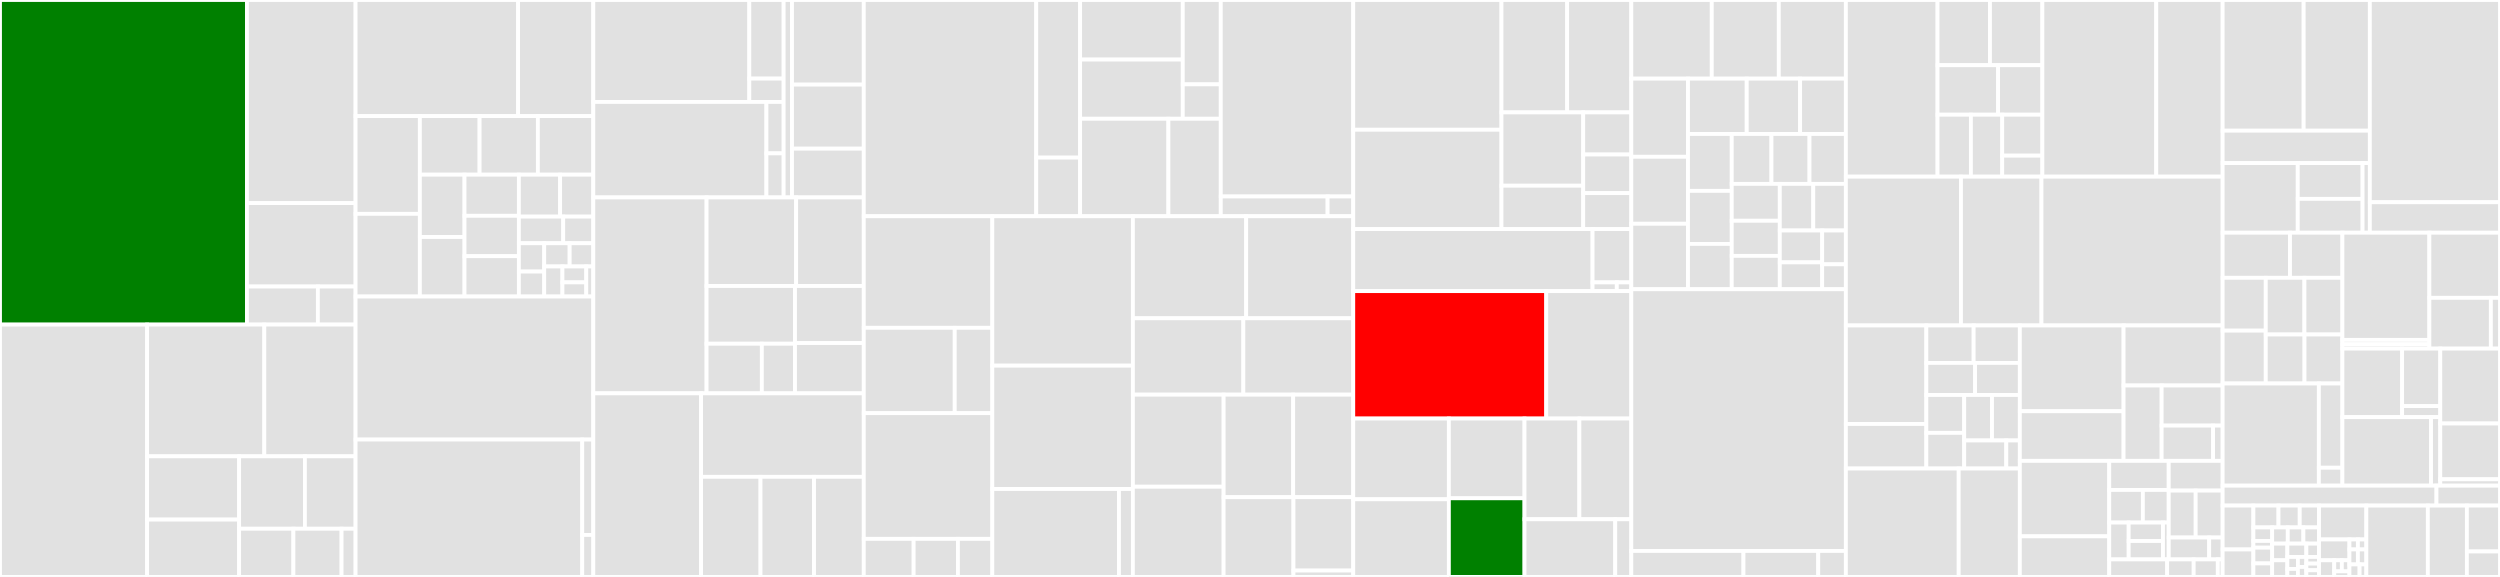 <svg baseProfile="full" width="650" height="150" viewBox="0 0 650 150" version="1.1"
xmlns="http://www.w3.org/2000/svg" xmlns:ev="http://www.w3.org/2001/xml-events"
xmlns:xlink="http://www.w3.org/1999/xlink">

<rect x="0" y="0" width="650" height="150" fill="#333333" stroke="none"/>

<style>rect.s{mask:url(#mask);}</style>
<defs>
  <pattern id="white" width="4" height="4" patternUnits="userSpaceOnUse" patternTransform="rotate(45)">
    <rect width="2" height="2" transform="translate(0,0)" fill="white"></rect>
  </pattern>
  <mask id="mask">
    <rect x="0" y="0" width="100%" height="100%" fill="url(#white)"></rect>
  </mask>
</defs>

<rect x="0" y="0" width="64.203" height="84.392" fill="green" stroke="white" stroke-width="1" class=" tooltipped" data-content="pkg/controller/clusterdeployment/clusterdeployment_controller.go"><title>pkg/controller/clusterdeployment/clusterdeployment_controller.go</title></rect>
<rect x="64.203" y="0" width="28.249" height="52.796" fill="#e1e1e1" stroke="white" stroke-width="1" class=" tooltipped" data-content="pkg/controller/clusterdeployment/clusterprovisions.go"><title>pkg/controller/clusterdeployment/clusterprovisions.go</title></rect>
<rect x="64.203" y="52.796" width="28.249" height="21.704" fill="#e1e1e1" stroke="white" stroke-width="1" class=" tooltipped" data-content="pkg/controller/clusterdeployment/clusterinstalls.go"><title>pkg/controller/clusterdeployment/clusterinstalls.go</title></rect>
<rect x="64.203" y="74.499" width="18.449" height="9.893" fill="#e1e1e1" stroke="white" stroke-width="1" class=" tooltipped" data-content="pkg/controller/clusterdeployment/metrics.go"><title>pkg/controller/clusterdeployment/metrics.go</title></rect>
<rect x="82.652" y="74.499" width="9.801" height="9.893" fill="#e1e1e1" stroke="white" stroke-width="1" class=" tooltipped" data-content="pkg/controller/clusterdeployment/installconfigvalidation.go"><title>pkg/controller/clusterdeployment/installconfigvalidation.go</title></rect>
<rect x="0" y="84.392" width="38.25" height="65.608" fill="#e1e1e1" stroke="white" stroke-width="1" class=" tooltipped" data-content="pkg/controller/machinepool/machinepool_controller.go"><title>pkg/controller/machinepool/machinepool_controller.go</title></rect>
<rect x="38.25" y="84.392" width="30.473" height="34.251" fill="#e1e1e1" stroke="white" stroke-width="1" class=" tooltipped" data-content="pkg/controller/machinepool/awsactuator.go"><title>pkg/controller/machinepool/awsactuator.go</title></rect>
<rect x="68.723" y="84.392" width="23.729" height="34.251" fill="#e1e1e1" stroke="white" stroke-width="1" class=" tooltipped" data-content="pkg/controller/machinepool/gcpactuator.go"><title>pkg/controller/machinepool/gcpactuator.go</title></rect>
<rect x="38.25" y="118.643" width="23.918" height="16.453" fill="#e1e1e1" stroke="white" stroke-width="1" class=" tooltipped" data-content="pkg/controller/machinepool/nutanixactuator.go"><title>pkg/controller/machinepool/nutanixactuator.go</title></rect>
<rect x="38.25" y="135.096" width="23.918" height="14.904" fill="#e1e1e1" stroke="white" stroke-width="1" class=" tooltipped" data-content="pkg/controller/machinepool/azureactuator.go"><title>pkg/controller/machinepool/azureactuator.go</title></rect>
<rect x="62.168" y="118.643" width="17.111" height="18.833" fill="#e1e1e1" stroke="white" stroke-width="1" class=" tooltipped" data-content="pkg/controller/machinepool/openstackactuator.go"><title>pkg/controller/machinepool/openstackactuator.go</title></rect>
<rect x="79.279" y="118.643" width="13.174" height="18.833" fill="#e1e1e1" stroke="white" stroke-width="1" class=" tooltipped" data-content="pkg/controller/machinepool/vsphereactuator.go"><title>pkg/controller/machinepool/vsphereactuator.go</title></rect>
<rect x="62.168" y="137.476" width="14.117" height="12.524" fill="#e1e1e1" stroke="white" stroke-width="1" class=" tooltipped" data-content="pkg/controller/machinepool/leaseexceptions.go"><title>pkg/controller/machinepool/leaseexceptions.go</title></rect>
<rect x="76.286" y="137.476" width="12.524" height="12.524" fill="#e1e1e1" stroke="white" stroke-width="1" class=" tooltipped" data-content="pkg/controller/machinepool/ibmcloudactuator.go"><title>pkg/controller/machinepool/ibmcloudactuator.go</title></rect>
<rect x="88.809" y="137.476" width="3.643" height="12.524" fill="#e1e1e1" stroke="white" stroke-width="1" class=" tooltipped" data-content="pkg/controller/machinepool/mock/actuator_generated.go"><title>pkg/controller/machinepool/mock/actuator_generated.go</title></rect>
<rect x="92.452" y="0" width="42.244" height="30.175" fill="#e1e1e1" stroke="white" stroke-width="1" class=" tooltipped" data-content="pkg/controller/utils/conditions.go"><title>pkg/controller/utils/conditions.go</title></rect>
<rect x="134.696" y="0" width="19.562" height="30.175" fill="#e1e1e1" stroke="white" stroke-width="1" class=" tooltipped" data-content="pkg/controller/utils/utils.go"><title>pkg/controller/utils/utils.go</title></rect>
<rect x="92.452" y="30.175" width="16.713" height="25.424" fill="#e1e1e1" stroke="white" stroke-width="1" class=" tooltipped" data-content="pkg/controller/utils/clusterdeployment.go"><title>pkg/controller/utils/clusterdeployment.go</title></rect>
<rect x="92.452" y="55.6" width="16.713" height="21.5" fill="#e1e1e1" stroke="white" stroke-width="1" class=" tooltipped" data-content="pkg/controller/utils/nutanixutils/nutanix.go"><title>pkg/controller/utils/nutanixutils/nutanix.go</title></rect>
<rect x="109.165" y="30.175" width="15.53" height="15.241" fill="#e1e1e1" stroke="white" stroke-width="1" class=" tooltipped" data-content="pkg/controller/utils/credentials.go"><title>pkg/controller/utils/credentials.go</title></rect>
<rect x="124.695" y="30.175" width="15.156" height="15.241" fill="#e1e1e1" stroke="white" stroke-width="1" class=" tooltipped" data-content="pkg/controller/utils/sa.go"><title>pkg/controller/utils/sa.go</title></rect>
<rect x="139.851" y="30.175" width="14.407" height="15.241" fill="#e1e1e1" stroke="white" stroke-width="1" class=" tooltipped" data-content="pkg/controller/utils/clientwrapper.go"><title>pkg/controller/utils/clientwrapper.go</title></rect>
<rect x="109.165" y="45.416" width="11.611" height="16.21" fill="#e1e1e1" stroke="white" stroke-width="1" class=" tooltipped" data-content="pkg/controller/utils/logtagger.go"><title>pkg/controller/utils/logtagger.go</title></rect>
<rect x="109.165" y="61.626" width="11.611" height="15.473" fill="#e1e1e1" stroke="white" stroke-width="1" class=" tooltipped" data-content="pkg/controller/utils/expectations.go"><title>pkg/controller/utils/expectations.go</title></rect>
<rect x="120.776" y="45.416" width="14.131" height="10.696" fill="#e1e1e1" stroke="white" stroke-width="1" class=" tooltipped" data-content="pkg/controller/utils/statefulset.go"><title>pkg/controller/utils/statefulset.go</title></rect>
<rect x="120.776" y="56.112" width="14.131" height="10.494" fill="#e1e1e1" stroke="white" stroke-width="1" class=" tooltipped" data-content="pkg/controller/utils/dnszone.go"><title>pkg/controller/utils/dnszone.go</title></rect>
<rect x="120.776" y="66.606" width="14.131" height="10.494" fill="#e1e1e1" stroke="white" stroke-width="1" class=" tooltipped" data-content="pkg/controller/utils/ownership.go"><title>pkg/controller/utils/ownership.go</title></rect>
<rect x="134.907" y="45.416" width="10.722" height="10.905" fill="#e1e1e1" stroke="white" stroke-width="1" class=" tooltipped" data-content="pkg/controller/utils/secrets.go"><title>pkg/controller/utils/secrets.go</title></rect>
<rect x="145.629" y="45.416" width="8.63" height="10.905" fill="#e1e1e1" stroke="white" stroke-width="1" class=" tooltipped" data-content="pkg/controller/utils/cacrt.go"><title>pkg/controller/utils/cacrt.go</title></rect>
<rect x="134.907" y="56.321" width="11.529" height="6.926" fill="#e1e1e1" stroke="white" stroke-width="1" class=" tooltipped" data-content="pkg/controller/utils/jobs.go"><title>pkg/controller/utils/jobs.go</title></rect>
<rect x="146.436" y="56.321" width="7.823" height="6.926" fill="#e1e1e1" stroke="white" stroke-width="1" class=" tooltipped" data-content="pkg/controller/utils/taints.go"><title>pkg/controller/utils/taints.go</title></rect>
<rect x="134.907" y="63.247" width="6.588" height="7.359" fill="#e1e1e1" stroke="white" stroke-width="1" class=" tooltipped" data-content="pkg/controller/utils/podconfig.go"><title>pkg/controller/utils/podconfig.go</title></rect>
<rect x="134.907" y="70.606" width="6.588" height="6.493" fill="#e1e1e1" stroke="white" stroke-width="1" class=" tooltipped" data-content="pkg/controller/utils/ratelimitedeventhandler.go"><title>pkg/controller/utils/ratelimitedeventhandler.go</title></rect>
<rect x="141.495" y="63.247" width="6.618" height="6.032" fill="#e1e1e1" stroke="white" stroke-width="1" class=" tooltipped" data-content="pkg/controller/utils/delayingreconciler.go"><title>pkg/controller/utils/delayingreconciler.go</title></rect>
<rect x="148.113" y="63.247" width="6.146" height="6.032" fill="#e1e1e1" stroke="white" stroke-width="1" class=" tooltipped" data-content="pkg/controller/utils/clusterpool.go"><title>pkg/controller/utils/clusterpool.go</title></rect>
<rect x="141.495" y="69.28" width="4.741" height="7.82" fill="#e1e1e1" stroke="white" stroke-width="1" class=" tooltipped" data-content="pkg/controller/utils/errorscrub.go"><title>pkg/controller/utils/errorscrub.go</title></rect>
<rect x="146.236" y="69.28" width="6.2" height="4.14" fill="#e1e1e1" stroke="white" stroke-width="1" class=" tooltipped" data-content="pkg/controller/utils/duck_types.go"><title>pkg/controller/utils/duck_types.go</title></rect>
<rect x="146.236" y="73.419" width="6.2" height="3.68" fill="#e1e1e1" stroke="white" stroke-width="1" class=" tooltipped" data-content="pkg/controller/utils/domain.go"><title>pkg/controller/utils/domain.go</title></rect>
<rect x="152.435" y="69.28" width="1.823" height="7.82" fill="#e1e1e1" stroke="white" stroke-width="1" class=" tooltipped" data-content="pkg/controller/utils/watcher_inject.go"><title>pkg/controller/utils/watcher_inject.go</title></rect>
<rect x="92.452" y="77.099" width="61.806" height="37.189" fill="#e1e1e1" stroke="white" stroke-width="1" class=" tooltipped" data-content="pkg/controller/clusterpool/clusterpool_controller.go"><title>pkg/controller/clusterpool/clusterpool_controller.go</title></rect>
<rect x="92.452" y="114.288" width="58.931" height="35.712" fill="#e1e1e1" stroke="white" stroke-width="1" class=" tooltipped" data-content="pkg/controller/clusterpool/collections.go"><title>pkg/controller/clusterpool/collections.go</title></rect>
<rect x="151.384" y="114.288" width="2.875" height="24.8" fill="#e1e1e1" stroke="white" stroke-width="1" class=" tooltipped" data-content="pkg/controller/clusterpool/clusterdeploymentexpectations.go"><title>pkg/controller/clusterpool/clusterdeploymentexpectations.go</title></rect>
<rect x="151.384" y="139.088" width="2.875" height="10.912" fill="#e1e1e1" stroke="white" stroke-width="1" class=" tooltipped" data-content="pkg/controller/clusterpool/metrics.go"><title>pkg/controller/clusterpool/metrics.go</title></rect>
<rect x="154.259" y="0" width="40.563" height="26.505" fill="#e1e1e1" stroke="white" stroke-width="1" class=" tooltipped" data-content="pkg/controller/privatelink/actuator/awsactuator/awshubactuator.go"><title>pkg/controller/privatelink/actuator/awsactuator/awshubactuator.go</title></rect>
<rect x="194.821" y="0" width="8.93" height="20.437" fill="#e1e1e1" stroke="white" stroke-width="1" class=" tooltipped" data-content="pkg/controller/privatelink/actuator/awsactuator/awsactuator.go"><title>pkg/controller/privatelink/actuator/awsactuator/awsactuator.go</title></rect>
<rect x="194.821" y="20.437" width="8.93" height="6.067" fill="#e1e1e1" stroke="white" stroke-width="1" class=" tooltipped" data-content="pkg/controller/privatelink/actuator/awsactuator/awsclient.go"><title>pkg/controller/privatelink/actuator/awsactuator/awsclient.go</title></rect>
<rect x="154.259" y="26.505" width="45.014" height="24.834" fill="#e1e1e1" stroke="white" stroke-width="1" class=" tooltipped" data-content="pkg/controller/privatelink/actuator/gcpactuator/gcplinkactuator.go"><title>pkg/controller/privatelink/actuator/gcpactuator/gcplinkactuator.go</title></rect>
<rect x="199.273" y="26.505" width="4.478" height="13.372" fill="#e1e1e1" stroke="white" stroke-width="1" class=" tooltipped" data-content="pkg/controller/privatelink/actuator/gcpactuator/gcpactuator.go"><title>pkg/controller/privatelink/actuator/gcpactuator/gcpactuator.go</title></rect>
<rect x="199.273" y="39.877" width="4.478" height="11.462" fill="#e1e1e1" stroke="white" stroke-width="1" class=" tooltipped" data-content="pkg/controller/privatelink/actuator/gcpactuator/gcpclient.go"><title>pkg/controller/privatelink/actuator/gcpactuator/gcpclient.go</title></rect>
<rect x="203.751" y="0" width="2.166" height="51.338" fill="#e1e1e1" stroke="white" stroke-width="1" class=" tooltipped" data-content="pkg/controller/privatelink/actuator/mock/actuator_generated.go"><title>pkg/controller/privatelink/actuator/mock/actuator_generated.go</title></rect>
<rect x="205.918" y="0" width="18.664" height="22.002" fill="#e1e1e1" stroke="white" stroke-width="1" class=" tooltipped" data-content="pkg/controller/privatelink/privatelink.go"><title>pkg/controller/privatelink/privatelink.go</title></rect>
<rect x="205.918" y="22.002" width="18.664" height="16.654" fill="#e1e1e1" stroke="white" stroke-width="1" class=" tooltipped" data-content="pkg/controller/privatelink/privatelink_controller.go"><title>pkg/controller/privatelink/privatelink_controller.go</title></rect>
<rect x="205.918" y="38.656" width="18.664" height="12.682" fill="#e1e1e1" stroke="white" stroke-width="1" class=" tooltipped" data-content="pkg/controller/privatelink/conditions/conditions.go"><title>pkg/controller/privatelink/conditions/conditions.go</title></rect>
<rect x="154.259" y="51.338" width="29.451" height="50.933" fill="#e1e1e1" stroke="white" stroke-width="1" class=" tooltipped" data-content="pkg/controller/hibernation/hibernation_controller.go"><title>pkg/controller/hibernation/hibernation_controller.go</title></rect>
<rect x="183.709" y="51.338" width="23.285" height="23.024" fill="#e1e1e1" stroke="white" stroke-width="1" class=" tooltipped" data-content="pkg/controller/hibernation/aws_actuator.go"><title>pkg/controller/hibernation/aws_actuator.go</title></rect>
<rect x="206.994" y="51.338" width="17.588" height="23.024" fill="#e1e1e1" stroke="white" stroke-width="1" class=" tooltipped" data-content="pkg/controller/hibernation/csr_utility.go"><title>pkg/controller/hibernation/csr_utility.go</title></rect>
<rect x="183.709" y="74.363" width="22.991" height="15.008" fill="#e1e1e1" stroke="white" stroke-width="1" class=" tooltipped" data-content="pkg/controller/hibernation/azure_actuator.go"><title>pkg/controller/hibernation/azure_actuator.go</title></rect>
<rect x="183.709" y="89.371" width="14.369" height="12.9" fill="#e1e1e1" stroke="white" stroke-width="1" class=" tooltipped" data-content="pkg/controller/hibernation/mock/hibernation_actuator_generated.go"><title>pkg/controller/hibernation/mock/hibernation_actuator_generated.go</title></rect>
<rect x="198.078" y="89.371" width="8.622" height="12.9" fill="#e1e1e1" stroke="white" stroke-width="1" class=" tooltipped" data-content="pkg/controller/hibernation/mock/csr_helper_generated.go"><title>pkg/controller/hibernation/mock/csr_helper_generated.go</title></rect>
<rect x="206.7" y="74.363" width="17.882" height="14.831" fill="#e1e1e1" stroke="white" stroke-width="1" class=" tooltipped" data-content="pkg/controller/hibernation/gcp_actuator.go"><title>pkg/controller/hibernation/gcp_actuator.go</title></rect>
<rect x="206.7" y="89.194" width="17.882" height="13.077" fill="#e1e1e1" stroke="white" stroke-width="1" class=" tooltipped" data-content="pkg/controller/hibernation/ibmcloud_actuator.go"><title>pkg/controller/hibernation/ibmcloud_actuator.go</title></rect>
<rect x="154.259" y="102.271" width="28.022" height="47.729" fill="#e1e1e1" stroke="white" stroke-width="1" class=" tooltipped" data-content="pkg/controller/dnszone/awsactuator.go"><title>pkg/controller/dnszone/awsactuator.go</title></rect>
<rect x="182.28" y="102.271" width="42.301" height="21.707" fill="#e1e1e1" stroke="white" stroke-width="1" class=" tooltipped" data-content="pkg/controller/dnszone/dnszone_controller.go"><title>pkg/controller/dnszone/dnszone_controller.go</title></rect>
<rect x="182.28" y="123.978" width="15.452" height="26.022" fill="#e1e1e1" stroke="white" stroke-width="1" class=" tooltipped" data-content="pkg/controller/dnszone/gcpactuator.go"><title>pkg/controller/dnszone/gcpactuator.go</title></rect>
<rect x="197.732" y="123.978" width="13.918" height="26.022" fill="#e1e1e1" stroke="white" stroke-width="1" class=" tooltipped" data-content="pkg/controller/dnszone/test_helpers.go"><title>pkg/controller/dnszone/test_helpers.go</title></rect>
<rect x="211.65" y="123.978" width="12.932" height="26.022" fill="#e1e1e1" stroke="white" stroke-width="1" class=" tooltipped" data-content="pkg/controller/dnszone/azureactuator.go"><title>pkg/controller/dnszone/azureactuator.go</title></rect>
<rect x="224.582" y="0" width="44.839" height="56.222" fill="#e1e1e1" stroke="white" stroke-width="1" class=" tooltipped" data-content="pkg/controller/awsprivatelink/awsprivatelink_controller.go"><title>pkg/controller/awsprivatelink/awsprivatelink_controller.go</title></rect>
<rect x="269.42" y="0" width="11.413" height="40.98" fill="#e1e1e1" stroke="white" stroke-width="1" class=" tooltipped" data-content="pkg/controller/awsprivatelink/cleanup.go"><title>pkg/controller/awsprivatelink/cleanup.go</title></rect>
<rect x="269.42" y="40.98" width="11.413" height="15.242" fill="#e1e1e1" stroke="white" stroke-width="1" class=" tooltipped" data-content="pkg/controller/awsprivatelink/vpcinventory.go"><title>pkg/controller/awsprivatelink/vpcinventory.go</title></rect>
<rect x="280.833" y="0" width="26.689" height="15.493" fill="#e1e1e1" stroke="white" stroke-width="1" class=" tooltipped" data-content="pkg/controller/dnsendpoint/nameserver/aws.go"><title>pkg/controller/dnsendpoint/nameserver/aws.go</title></rect>
<rect x="280.833" y="15.493" width="26.689" height="15.386" fill="#e1e1e1" stroke="white" stroke-width="1" class=" tooltipped" data-content="pkg/controller/dnsendpoint/nameserver/gcp.go"><title>pkg/controller/dnsendpoint/nameserver/gcp.go</title></rect>
<rect x="307.522" y="0" width="9.882" height="21.933" fill="#e1e1e1" stroke="white" stroke-width="1" class=" tooltipped" data-content="pkg/controller/dnsendpoint/nameserver/azure.go"><title>pkg/controller/dnsendpoint/nameserver/azure.go</title></rect>
<rect x="307.522" y="21.933" width="9.882" height="8.946" fill="#e1e1e1" stroke="white" stroke-width="1" class=" tooltipped" data-content="pkg/controller/dnsendpoint/nameserver/mock/query_generated.go"><title>pkg/controller/dnsendpoint/nameserver/mock/query_generated.go</title></rect>
<rect x="280.833" y="30.879" width="22.955" height="25.343" fill="#e1e1e1" stroke="white" stroke-width="1" class=" tooltipped" data-content="pkg/controller/dnsendpoint/dnsendpoint_controller.go"><title>pkg/controller/dnsendpoint/dnsendpoint_controller.go</title></rect>
<rect x="303.788" y="30.879" width="13.616" height="25.343" fill="#e1e1e1" stroke="white" stroke-width="1" class=" tooltipped" data-content="pkg/controller/dnsendpoint/nameserverscraper.go"><title>pkg/controller/dnsendpoint/nameserverscraper.go</title></rect>
<rect x="317.404" y="0" width="34.44" height="51.088" fill="#e1e1e1" stroke="white" stroke-width="1" class=" tooltipped" data-content="pkg/controller/clustersync/clustersync_controller.go"><title>pkg/controller/clustersync/clustersync_controller.go</title></rect>
<rect x="317.404" y="51.088" width="27.775" height="5.134" fill="#e1e1e1" stroke="white" stroke-width="1" class=" tooltipped" data-content="pkg/controller/clustersync/templates.go"><title>pkg/controller/clustersync/templates.go</title></rect>
<rect x="345.178" y="51.088" width="6.666" height="5.134" fill="#e1e1e1" stroke="white" stroke-width="1" class=" tooltipped" data-content="pkg/controller/clustersync/commonsyncset.go"><title>pkg/controller/clustersync/commonsyncset.go</title></rect>
<rect x="224.582" y="56.222" width="33.42" height="29.012" fill="#e1e1e1" stroke="white" stroke-width="1" class=" tooltipped" data-content="pkg/controller/metrics/metrics.go"><title>pkg/controller/metrics/metrics.go</title></rect>
<rect x="224.582" y="85.234" width="23.651" height="22.186" fill="#e1e1e1" stroke="white" stroke-width="1" class=" tooltipped" data-content="pkg/controller/metrics/custom_collectors.go"><title>pkg/controller/metrics/custom_collectors.go</title></rect>
<rect x="248.233" y="85.234" width="9.769" height="22.186" fill="#e1e1e1" stroke="white" stroke-width="1" class=" tooltipped" data-content="pkg/controller/metrics/metrics_with_dynamic_labels.go"><title>pkg/controller/metrics/metrics_with_dynamic_labels.go</title></rect>
<rect x="224.582" y="107.42" width="33.42" height="32.682" fill="#e1e1e1" stroke="white" stroke-width="1" class=" tooltipped" data-content="pkg/controller/clusterprovision/clusterprovision_controller.go"><title>pkg/controller/clusterprovision/clusterprovision_controller.go</title></rect>
<rect x="224.582" y="140.102" width="12.965" height="9.898" fill="#e1e1e1" stroke="white" stroke-width="1" class=" tooltipped" data-content="pkg/controller/clusterprovision/installlogmonitor.go"><title>pkg/controller/clusterprovision/installlogmonitor.go</title></rect>
<rect x="237.546" y="140.102" width="11.524" height="9.898" fill="#e1e1e1" stroke="white" stroke-width="1" class=" tooltipped" data-content="pkg/controller/clusterprovision/metrics.go"><title>pkg/controller/clusterprovision/metrics.go</title></rect>
<rect x="249.07" y="140.102" width="8.931" height="9.898" fill="#e1e1e1" stroke="white" stroke-width="1" class=" tooltipped" data-content="pkg/controller/clusterprovision/jobexpectations.go"><title>pkg/controller/clusterprovision/jobexpectations.go</title></rect>
<rect x="258.001" y="56.222" width="36.552" height="38.853" fill="#e1e1e1" stroke="white" stroke-width="1" class=" tooltipped" data-content="pkg/controller/clusterrelocate/clusterrelocate_controller.go"><title>pkg/controller/clusterrelocate/clusterrelocate_controller.go</title></rect>
<rect x="258.001" y="95.075" width="36.552" height="32.066" fill="#e1e1e1" stroke="white" stroke-width="1" class=" tooltipped" data-content="pkg/controller/clusterclaim/clusterclaim_controller.go"><title>pkg/controller/clusterclaim/clusterclaim_controller.go</title></rect>
<rect x="258.001" y="127.141" width="32.934" height="22.859" fill="#e1e1e1" stroke="white" stroke-width="1" class=" tooltipped" data-content="pkg/controller/clusterdeprovision/clusterdeprovision_controller.go"><title>pkg/controller/clusterdeprovision/clusterdeprovision_controller.go</title></rect>
<rect x="290.935" y="127.141" width="3.618" height="22.859" fill="#e1e1e1" stroke="white" stroke-width="1" class=" tooltipped" data-content="pkg/controller/clusterdeprovision/awsactuator.go"><title>pkg/controller/clusterdeprovision/awsactuator.go</title></rect>
<rect x="294.553" y="56.222" width="29.452" height="26.531" fill="#e1e1e1" stroke="white" stroke-width="1" class=" tooltipped" data-content="pkg/controller/controlplanecerts/controlplanecerts_controller.go"><title>pkg/controller/controlplanecerts/controlplanecerts_controller.go</title></rect>
<rect x="324.005" y="56.222" width="27.839" height="26.531" fill="#e1e1e1" stroke="white" stroke-width="1" class=" tooltipped" data-content="pkg/controller/remoteingress/remoteingress_controller.go"><title>pkg/controller/remoteingress/remoteingress_controller.go</title></rect>
<rect x="294.553" y="82.753" width="28.717" height="19.861" fill="#e1e1e1" stroke="white" stroke-width="1" class=" tooltipped" data-content="pkg/controller/syncidentityprovider/syncidentityprovider_controller.go"><title>pkg/controller/syncidentityprovider/syncidentityprovider_controller.go</title></rect>
<rect x="323.27" y="82.753" width="28.574" height="19.861" fill="#e1e1e1" stroke="white" stroke-width="1" class=" tooltipped" data-content="pkg/controller/argocdregister/argocdregister_controller.go"><title>pkg/controller/argocdregister/argocdregister_controller.go</title></rect>
<rect x="294.553" y="102.613" width="23.59" height="23.935" fill="#e1e1e1" stroke="white" stroke-width="1" class=" tooltipped" data-content="pkg/controller/clusterstate/clusterstate_controller.go"><title>pkg/controller/clusterstate/clusterstate_controller.go</title></rect>
<rect x="294.553" y="126.548" width="23.59" height="23.452" fill="#e1e1e1" stroke="white" stroke-width="1" class=" tooltipped" data-content="pkg/controller/fakeclusterinstall/fakeclusterinstall_controller.go"><title>pkg/controller/fakeclusterinstall/fakeclusterinstall_controller.go</title></rect>
<rect x="318.144" y="102.613" width="18.081" height="26.655" fill="#e1e1e1" stroke="white" stroke-width="1" class=" tooltipped" data-content="pkg/controller/velerobackup/velerobackup_controller.go"><title>pkg/controller/velerobackup/velerobackup_controller.go</title></rect>
<rect x="336.224" y="102.613" width="15.62" height="26.655" fill="#e1e1e1" stroke="white" stroke-width="1" class=" tooltipped" data-content="pkg/controller/clusterversion/clusterversion_controller.go"><title>pkg/controller/clusterversion/clusterversion_controller.go</title></rect>
<rect x="318.144" y="129.268" width="18.157" height="20.732" fill="#e1e1e1" stroke="white" stroke-width="1" class=" tooltipped" data-content="pkg/controller/unreachable/unreachable_controller.go"><title>pkg/controller/unreachable/unreachable_controller.go</title></rect>
<rect x="336.301" y="129.268" width="15.544" height="19.081" fill="#e1e1e1" stroke="white" stroke-width="1" class=" tooltipped" data-content="pkg/controller/clusterpoolnamespace/clusterpoolnamespace_controller.go"><title>pkg/controller/clusterpoolnamespace/clusterpoolnamespace_controller.go</title></rect>
<rect x="336.301" y="148.349" width="15.544" height="1.651" fill="#e1e1e1" stroke="white" stroke-width="1" class=" tooltipped" data-content="pkg/controller/images/controller_images.go"><title>pkg/controller/images/controller_images.go</title></rect>
<rect x="351.844" y="0" width="38.544" height="33.737" fill="#e1e1e1" stroke="white" stroke-width="1" class=" tooltipped" data-content="pkg/operator/hive/hive_controller.go"><title>pkg/operator/hive/hive_controller.go</title></rect>
<rect x="351.844" y="33.737" width="38.544" height="25.821" fill="#e1e1e1" stroke="white" stroke-width="1" class=" tooltipped" data-content="pkg/operator/hive/hive.go"><title>pkg/operator/hive/hive.go</title></rect>
<rect x="390.388" y="0" width="17.073" height="29.23" fill="#e1e1e1" stroke="white" stroke-width="1" class=" tooltipped" data-content="pkg/operator/hive/hiveadmission.go"><title>pkg/operator/hive/hiveadmission.go</title></rect>
<rect x="407.462" y="0" width="16.683" height="29.23" fill="#e1e1e1" stroke="white" stroke-width="1" class=" tooltipped" data-content="pkg/operator/hive/configmap.go"><title>pkg/operator/hive/configmap.go</title></rect>
<rect x="390.388" y="29.23" width="21.25" height="19.056" fill="#e1e1e1" stroke="white" stroke-width="1" class=" tooltipped" data-content="pkg/operator/hive/sharded_controllers.go"><title>pkg/operator/hive/sharded_controllers.go</title></rect>
<rect x="390.388" y="48.286" width="21.25" height="11.272" fill="#e1e1e1" stroke="white" stroke-width="1" class=" tooltipped" data-content="pkg/operator/hive/apply.go"><title>pkg/operator/hive/apply.go</title></rect>
<rect x="411.639" y="29.23" width="12.506" height="10.946" fill="#e1e1e1" stroke="white" stroke-width="1" class=" tooltipped" data-content="pkg/operator/hive/conditions.go"><title>pkg/operator/hive/conditions.go</title></rect>
<rect x="411.639" y="40.176" width="12.506" height="10.033" fill="#e1e1e1" stroke="white" stroke-width="1" class=" tooltipped" data-content="pkg/operator/hive/operatorutils.go"><title>pkg/operator/hive/operatorutils.go</title></rect>
<rect x="411.639" y="50.209" width="12.506" height="9.349" fill="#e1e1e1" stroke="white" stroke-width="1" class=" tooltipped" data-content="pkg/operator/hive/dynamicclient.go"><title>pkg/operator/hive/dynamicclient.go</title></rect>
<rect x="351.844" y="59.558" width="62.224" height="16.132" fill="#e1e1e1" stroke="white" stroke-width="1" class=" tooltipped" data-content="pkg/operator/assets/bindata.go"><title>pkg/operator/assets/bindata.go</title></rect>
<rect x="414.068" y="59.558" width="10.076" height="13.868" fill="#e1e1e1" stroke="white" stroke-width="1" class=" tooltipped" data-content="pkg/operator/metrics/metrics.go"><title>pkg/operator/metrics/metrics.go</title></rect>
<rect x="414.068" y="73.426" width="6.298" height="2.264" fill="#e1e1e1" stroke="white" stroke-width="1" class=" tooltipped" data-content="pkg/operator/controller.go"><title>pkg/operator/controller.go</title></rect>
<rect x="420.366" y="73.426" width="3.779" height="2.264" fill="#e1e1e1" stroke="white" stroke-width="1" class=" tooltipped" data-content="pkg/operator/add_hive.go"><title>pkg/operator/add_hive.go</title></rect>
<rect x="351.844" y="75.69" width="50.18" height="33.132" fill="red" stroke="white" stroke-width="1" class=" tooltipped" data-content="pkg/validating-webhooks/hive/v1/clusterdeployment_validating_admission_hook.go"><title>pkg/validating-webhooks/hive/v1/clusterdeployment_validating_admission_hook.go</title></rect>
<rect x="402.024" y="75.69" width="22.12" height="33.132" fill="#e1e1e1" stroke="white" stroke-width="1" class=" tooltipped" data-content="pkg/validating-webhooks/hive/v1/machinepool_validating_admission_hook.go"><title>pkg/validating-webhooks/hive/v1/machinepool_validating_admission_hook.go</title></rect>
<rect x="351.844" y="108.822" width="24.862" height="20.99" fill="#e1e1e1" stroke="white" stroke-width="1" class=" tooltipped" data-content="pkg/validating-webhooks/hive/v1/clusterprovision_validating_admission_hook.go"><title>pkg/validating-webhooks/hive/v1/clusterprovision_validating_admission_hook.go</title></rect>
<rect x="351.844" y="129.812" width="24.862" height="20.188" fill="#e1e1e1" stroke="white" stroke-width="1" class=" tooltipped" data-content="pkg/validating-webhooks/hive/v1/syncset_validating_admission_hook.go"><title>pkg/validating-webhooks/hive/v1/syncset_validating_admission_hook.go</title></rect>
<rect x="376.706" y="108.822" width="19.668" height="20.734" fill="#e1e1e1" stroke="white" stroke-width="1" class=" tooltipped" data-content="pkg/validating-webhooks/hive/v1/clusterimageset_validating_admission_hook.go"><title>pkg/validating-webhooks/hive/v1/clusterimageset_validating_admission_hook.go</title></rect>
<rect x="376.706" y="129.556" width="19.668" height="20.444" fill="green" stroke="white" stroke-width="1" class=" tooltipped" data-content="pkg/validating-webhooks/hive/v1/clusterpool_validating_admission_hook.go"><title>pkg/validating-webhooks/hive/v1/clusterpool_validating_admission_hook.go</title></rect>
<rect x="396.374" y="108.822" width="14.266" height="26.186" fill="#e1e1e1" stroke="white" stroke-width="1" class=" tooltipped" data-content="pkg/validating-webhooks/hive/v1/dnszone_validating_admission_hook.go"><title>pkg/validating-webhooks/hive/v1/dnszone_validating_admission_hook.go</title></rect>
<rect x="410.64" y="108.822" width="13.504" height="26.186" fill="#e1e1e1" stroke="white" stroke-width="1" class=" tooltipped" data-content="pkg/validating-webhooks/hive/v1/clusterdeploymentcustomization_validating_admission_hook.go"><title>pkg/validating-webhooks/hive/v1/clusterdeploymentcustomization_validating_admission_hook.go</title></rect>
<rect x="396.374" y="135.008" width="23.586" height="14.992" fill="#e1e1e1" stroke="white" stroke-width="1" class=" tooltipped" data-content="pkg/validating-webhooks/hive/v1/selector_syncset_validating_admission_hook.go"><title>pkg/validating-webhooks/hive/v1/selector_syncset_validating_admission_hook.go</title></rect>
<rect x="419.96" y="135.008" width="4.185" height="14.992" fill="#e1e1e1" stroke="white" stroke-width="1" class=" tooltipped" data-content="pkg/validating-webhooks/hive/v1/feature_gates.go"><title>pkg/validating-webhooks/hive/v1/feature_gates.go</title></rect>
<rect x="424.144" y="0" width="20.917" height="20.45" fill="#e1e1e1" stroke="white" stroke-width="1" class=" tooltipped" data-content="pkg/test/manager/mock/manager_generated.go"><title>pkg/test/manager/mock/manager_generated.go</title></rect>
<rect x="445.062" y="0" width="17.431" height="20.45" fill="#e1e1e1" stroke="white" stroke-width="1" class=" tooltipped" data-content="pkg/test/clusterdeployment/clusterdeployment.go"><title>pkg/test/clusterdeployment/clusterdeployment.go</title></rect>
<rect x="462.493" y="0" width="17.431" height="20.45" fill="#e1e1e1" stroke="white" stroke-width="1" class=" tooltipped" data-content="pkg/test/machinepool/machinepool.go"><title>pkg/test/machinepool/machinepool.go</title></rect>
<rect x="424.144" y="20.45" width="14.739" height="20.315" fill="#e1e1e1" stroke="white" stroke-width="1" class=" tooltipped" data-content="pkg/test/clusterpool/clusterpool.go"><title>pkg/test/clusterpool/clusterpool.go</title></rect>
<rect x="424.144" y="40.765" width="14.739" height="17.413" fill="#e1e1e1" stroke="white" stroke-width="1" class=" tooltipped" data-content="pkg/test/clusterdeploymentcustomization/clusterdeploymentcustomization.go"><title>pkg/test/clusterdeploymentcustomization/clusterdeploymentcustomization.go</title></rect>
<rect x="424.144" y="58.178" width="14.739" height="17.026" fill="#e1e1e1" stroke="white" stroke-width="1" class=" tooltipped" data-content="pkg/test/clusterprovision/clusterprovision.go"><title>pkg/test/clusterprovision/clusterprovision.go</title></rect>
<rect x="438.884" y="20.45" width="15.266" height="14.384" fill="#e1e1e1" stroke="white" stroke-width="1" class=" tooltipped" data-content="pkg/test/generic/generic.go"><title>pkg/test/generic/generic.go</title></rect>
<rect x="454.15" y="20.45" width="13.878" height="14.384" fill="#e1e1e1" stroke="white" stroke-width="1" class=" tooltipped" data-content="pkg/test/syncset/syncset.go"><title>pkg/test/syncset/syncset.go</title></rect>
<rect x="468.028" y="20.45" width="11.896" height="14.384" fill="#e1e1e1" stroke="white" stroke-width="1" class=" tooltipped" data-content="pkg/test/assert/assertions.go"><title>pkg/test/assert/assertions.go</title></rect>
<rect x="438.884" y="34.833" width="11.373" height="14.794" fill="#e1e1e1" stroke="white" stroke-width="1" class=" tooltipped" data-content="pkg/test/dnszone/dnszone.go"><title>pkg/test/dnszone/dnszone.go</title></rect>
<rect x="438.884" y="49.628" width="11.373" height="13.791" fill="#e1e1e1" stroke="white" stroke-width="1" class=" tooltipped" data-content="pkg/test/selectorsyncset/selectorsyncset.go"><title>pkg/test/selectorsyncset/selectorsyncset.go</title></rect>
<rect x="438.884" y="63.419" width="11.373" height="11.785" fill="#e1e1e1" stroke="white" stroke-width="1" class=" tooltipped" data-content="pkg/test/clusterclaim/clusterclaim.go"><title>pkg/test/clusterclaim/clusterclaim.go</title></rect>
<rect x="450.256" y="34.833" width="10.329" height="12.976" fill="#e1e1e1" stroke="white" stroke-width="1" class=" tooltipped" data-content="pkg/test/clustersync/clustersync.go"><title>pkg/test/clustersync/clustersync.go</title></rect>
<rect x="460.585" y="34.833" width="9.889" height="12.976" fill="#e1e1e1" stroke="white" stroke-width="1" class=" tooltipped" data-content="pkg/test/clusterdeprovision/clusterdeprovision.go"><title>pkg/test/clusterdeprovision/clusterdeprovision.go</title></rect>
<rect x="470.474" y="34.833" width="9.45" height="12.976" fill="#e1e1e1" stroke="white" stroke-width="1" class=" tooltipped" data-content="pkg/test/checkpoint/checkpoint.go"><title>pkg/test/checkpoint/checkpoint.go</title></rect>
<rect x="450.256" y="47.81" width="12.492" height="9.588" fill="#e1e1e1" stroke="white" stroke-width="1" class=" tooltipped" data-content="pkg/test/syncidentityprovider/syncidentityprovider.go"><title>pkg/test/syncidentityprovider/syncidentityprovider.go</title></rect>
<rect x="450.256" y="57.398" width="12.492" height="9.132" fill="#e1e1e1" stroke="white" stroke-width="1" class=" tooltipped" data-content="pkg/test/secret/secret.go"><title>pkg/test/secret/secret.go</title></rect>
<rect x="450.256" y="66.53" width="12.492" height="8.675" fill="#e1e1e1" stroke="white" stroke-width="1" class=" tooltipped" data-content="pkg/test/statefulset/statefulset.go"><title>pkg/test/statefulset/statefulset.go</title></rect>
<rect x="462.748" y="47.81" width="8.706" height="12.12" fill="#e1e1e1" stroke="white" stroke-width="1" class=" tooltipped" data-content="pkg/test/configmap/configmap.go"><title>pkg/test/configmap/configmap.go</title></rect>
<rect x="471.454" y="47.81" width="8.47" height="12.12" fill="#e1e1e1" stroke="white" stroke-width="1" class=" tooltipped" data-content="pkg/test/clusterrelocate/clusterrelocate.go"><title>pkg/test/clusterrelocate/clusterrelocate.go</title></rect>
<rect x="462.748" y="59.93" width="11.015" height="8.285" fill="#e1e1e1" stroke="white" stroke-width="1" class=" tooltipped" data-content="pkg/test/job/job.go"><title>pkg/test/job/job.go</title></rect>
<rect x="462.748" y="68.214" width="11.015" height="6.99" fill="#e1e1e1" stroke="white" stroke-width="1" class=" tooltipped" data-content="pkg/test/namespace/namespace.go"><title>pkg/test/namespace/namespace.go</title></rect>
<rect x="473.763" y="59.93" width="6.161" height="8.794" fill="#e1e1e1" stroke="white" stroke-width="1" class=" tooltipped" data-content="pkg/test/fake/fake.go"><title>pkg/test/fake/fake.go</title></rect>
<rect x="473.763" y="68.724" width="6.161" height="6.48" fill="#e1e1e1" stroke="white" stroke-width="1" class=" tooltipped" data-content="pkg/test/logger/logger.go"><title>pkg/test/logger/logger.go</title></rect>
<rect x="424.144" y="75.204" width="55.779" height="68.047" fill="#e1e1e1" stroke="white" stroke-width="1" class=" tooltipped" data-content="pkg/installmanager/installmanager.go"><title>pkg/installmanager/installmanager.go</title></rect>
<rect x="424.144" y="143.252" width="29.157" height="6.748" fill="#e1e1e1" stroke="white" stroke-width="1" class=" tooltipped" data-content="pkg/installmanager/dnscleanup.go"><title>pkg/installmanager/dnscleanup.go</title></rect>
<rect x="453.302" y="143.252" width="19.438" height="6.748" fill="#e1e1e1" stroke="white" stroke-width="1" class=" tooltipped" data-content="pkg/installmanager/s3loguploaderactuator.go"><title>pkg/installmanager/s3loguploaderactuator.go</title></rect>
<rect x="472.74" y="143.252" width="7.184" height="6.748" fill="#e1e1e1" stroke="white" stroke-width="1" class=" tooltipped" data-content="pkg/installmanager/fake.go"><title>pkg/installmanager/fake.go</title></rect>
<rect x="479.924" y="0" width="23.84" height="45.934" fill="#e1e1e1" stroke="white" stroke-width="1" class=" tooltipped" data-content="pkg/clusterresource/builder.go"><title>pkg/clusterresource/builder.go</title></rect>
<rect x="503.764" y="0" width="13.627" height="16.951" fill="#e1e1e1" stroke="white" stroke-width="1" class=" tooltipped" data-content="pkg/clusterresource/nutanix.go"><title>pkg/clusterresource/nutanix.go</title></rect>
<rect x="517.391" y="0" width="13.627" height="16.951" fill="#e1e1e1" stroke="white" stroke-width="1" class=" tooltipped" data-content="pkg/clusterresource/vsphere.go"><title>pkg/clusterresource/vsphere.go</title></rect>
<rect x="503.764" y="16.951" width="15.732" height="12.87" fill="#e1e1e1" stroke="white" stroke-width="1" class=" tooltipped" data-content="pkg/clusterresource/aws.go"><title>pkg/clusterresource/aws.go</title></rect>
<rect x="519.496" y="16.951" width="11.522" height="12.87" fill="#e1e1e1" stroke="white" stroke-width="1" class=" tooltipped" data-content="pkg/clusterresource/gcp.go"><title>pkg/clusterresource/gcp.go</title></rect>
<rect x="503.764" y="29.821" width="8.672" height="16.114" fill="#e1e1e1" stroke="white" stroke-width="1" class=" tooltipped" data-content="pkg/clusterresource/azure.go"><title>pkg/clusterresource/azure.go</title></rect>
<rect x="512.435" y="29.821" width="8.141" height="16.114" fill="#e1e1e1" stroke="white" stroke-width="1" class=" tooltipped" data-content="pkg/clusterresource/openstack.go"><title>pkg/clusterresource/openstack.go</title></rect>
<rect x="520.576" y="29.821" width="10.442" height="10.651" fill="#e1e1e1" stroke="white" stroke-width="1" class=" tooltipped" data-content="pkg/clusterresource/ibmcloud.go"><title>pkg/clusterresource/ibmcloud.go</title></rect>
<rect x="520.576" y="40.472" width="10.442" height="5.462" fill="#e1e1e1" stroke="white" stroke-width="1" class=" tooltipped" data-content="pkg/clusterresource/installconfigtemplate.go"><title>pkg/clusterresource/installconfigtemplate.go</title></rect>
<rect x="531.018" y="0" width="29.613" height="45.934" fill="#e1e1e1" stroke="white" stroke-width="1" class=" tooltipped" data-content="pkg/awsclient/mock/client_generated.go"><title>pkg/awsclient/mock/client_generated.go</title></rect>
<rect x="560.631" y="0" width="17.259" height="45.934" fill="#e1e1e1" stroke="white" stroke-width="1" class=" tooltipped" data-content="pkg/awsclient/client.go"><title>pkg/awsclient/client.go</title></rect>
<rect x="479.924" y="45.934" width="29.928" height="38.686" fill="#e1e1e1" stroke="white" stroke-width="1" class=" tooltipped" data-content="pkg/gcpclient/client.go"><title>pkg/gcpclient/client.go</title></rect>
<rect x="509.852" y="45.934" width="20.935" height="38.686" fill="#e1e1e1" stroke="white" stroke-width="1" class=" tooltipped" data-content="pkg/gcpclient/mock/client_generated.go"><title>pkg/gcpclient/mock/client_generated.go</title></rect>
<rect x="530.787" y="45.934" width="47.103" height="38.686" fill="#e1e1e1" stroke="white" stroke-width="1" class=" tooltipped" data-content="pkg/install/generate.go"><title>pkg/install/generate.go</title></rect>
<rect x="479.924" y="84.621" width="20.929" height="25.616" fill="#e1e1e1" stroke="white" stroke-width="1" class=" tooltipped" data-content="pkg/resource/apply.go"><title>pkg/resource/apply.go</title></rect>
<rect x="479.924" y="110.236" width="20.929" height="11.582" fill="#e1e1e1" stroke="white" stroke-width="1" class=" tooltipped" data-content="pkg/resource/mock/helper_generated.go"><title>pkg/resource/mock/helper_generated.go</title></rect>
<rect x="500.853" y="84.621" width="12.298" height="9.739" fill="#e1e1e1" stroke="white" stroke-width="1" class=" tooltipped" data-content="pkg/resource/patch.go"><title>pkg/resource/patch.go</title></rect>
<rect x="513.151" y="84.621" width="12.005" height="9.739" fill="#e1e1e1" stroke="white" stroke-width="1" class=" tooltipped" data-content="pkg/resource/kubeconfig_factory.go"><title>pkg/resource/kubeconfig_factory.go</title></rect>
<rect x="500.853" y="94.36" width="12.665" height="8.331" fill="#e1e1e1" stroke="white" stroke-width="1" class=" tooltipped" data-content="pkg/resource/delete.go"><title>pkg/resource/delete.go</title></rect>
<rect x="513.518" y="94.36" width="11.638" height="8.331" fill="#e1e1e1" stroke="white" stroke-width="1" class=" tooltipped" data-content="pkg/resource/client.go"><title>pkg/resource/client.go</title></rect>
<rect x="500.853" y="102.691" width="9.84" height="9.853" fill="#e1e1e1" stroke="white" stroke-width="1" class=" tooltipped" data-content="pkg/resource/helper.go"><title>pkg/resource/helper.go</title></rect>
<rect x="500.853" y="112.545" width="9.84" height="9.274" fill="#e1e1e1" stroke="white" stroke-width="1" class=" tooltipped" data-content="pkg/resource/serializer.go"><title>pkg/resource/serializer.go</title></rect>
<rect x="510.693" y="102.691" width="7.231" height="11.831" fill="#e1e1e1" stroke="white" stroke-width="1" class=" tooltipped" data-content="pkg/resource/fake.go"><title>pkg/resource/fake.go</title></rect>
<rect x="517.925" y="102.691" width="7.231" height="11.831" fill="#e1e1e1" stroke="white" stroke-width="1" class=" tooltipped" data-content="pkg/resource/info.go"><title>pkg/resource/info.go</title></rect>
<rect x="510.693" y="114.522" width="10.944" height="7.296" fill="#e1e1e1" stroke="white" stroke-width="1" class=" tooltipped" data-content="pkg/resource/restconfig_factory.go"><title>pkg/resource/restconfig_factory.go</title></rect>
<rect x="521.638" y="114.522" width="3.518" height="7.296" fill="#e1e1e1" stroke="white" stroke-width="1" class=" tooltipped" data-content="pkg/resource/factory_discovery.go"><title>pkg/resource/factory_discovery.go</title></rect>
<rect x="479.924" y="121.818" width="29.345" height="28.182" fill="#e1e1e1" stroke="white" stroke-width="1" class=" tooltipped" data-content="pkg/ibmclient/client.go"><title>pkg/ibmclient/client.go</title></rect>
<rect x="509.269" y="121.818" width="15.887" height="28.182" fill="#e1e1e1" stroke="white" stroke-width="1" class=" tooltipped" data-content="pkg/ibmclient/mock/client_generated.go"><title>pkg/ibmclient/mock/client_generated.go</title></rect>
<rect x="525.156" y="84.621" width="26.975" height="22.307" fill="#e1e1e1" stroke="white" stroke-width="1" class=" tooltipped" data-content="pkg/azureclient/mock/client_generated.go"><title>pkg/azureclient/mock/client_generated.go</title></rect>
<rect x="525.156" y="106.927" width="26.975" height="12.898" fill="#e1e1e1" stroke="white" stroke-width="1" class=" tooltipped" data-content="pkg/azureclient/client.go"><title>pkg/azureclient/client.go</title></rect>
<rect x="552.13" y="84.621" width="25.759" height="15.609" fill="#e1e1e1" stroke="white" stroke-width="1" class=" tooltipped" data-content="pkg/remoteclient/remoteclient.go"><title>pkg/remoteclient/remoteclient.go</title></rect>
<rect x="552.13" y="100.23" width="9.896" height="19.595" fill="#e1e1e1" stroke="white" stroke-width="1" class=" tooltipped" data-content="pkg/remoteclient/fake.go"><title>pkg/remoteclient/fake.go</title></rect>
<rect x="562.027" y="100.23" width="15.863" height="10.427" fill="#e1e1e1" stroke="white" stroke-width="1" class=" tooltipped" data-content="pkg/remoteclient/mock/remoteclient_generated.go"><title>pkg/remoteclient/mock/remoteclient_generated.go</title></rect>
<rect x="562.027" y="110.657" width="13.375" height="9.168" fill="#e1e1e1" stroke="white" stroke-width="1" class=" tooltipped" data-content="pkg/remoteclient/kubeconfig.go"><title>pkg/remoteclient/kubeconfig.go</title></rect>
<rect x="575.401" y="110.657" width="2.488" height="9.168" fill="#e1e1e1" stroke="white" stroke-width="1" class=" tooltipped" data-content="pkg/remoteclient/dialer.go"><title>pkg/remoteclient/dialer.go</title></rect>
<rect x="525.156" y="119.825" width="23.248" height="19.626" fill="#e1e1e1" stroke="white" stroke-width="1" class=" tooltipped" data-content="pkg/imageset/updateinstaller.go"><title>pkg/imageset/updateinstaller.go</title></rect>
<rect x="525.156" y="139.451" width="23.248" height="10.549" fill="#e1e1e1" stroke="white" stroke-width="1" class=" tooltipped" data-content="pkg/imageset/generate.go"><title>pkg/imageset/generate.go</title></rect>
<rect x="548.404" y="119.825" width="15.466" height="7.56" fill="#e1e1e1" stroke="white" stroke-width="1" class=" tooltipped" data-content="pkg/creds/aws/aws.go"><title>pkg/creds/aws/aws.go</title></rect>
<rect x="548.404" y="127.385" width="8.742" height="8.482" fill="#e1e1e1" stroke="white" stroke-width="1" class=" tooltipped" data-content="pkg/creds/vsphere/vsphere.go"><title>pkg/creds/vsphere/vsphere.go</title></rect>
<rect x="557.146" y="127.385" width="6.724" height="8.482" fill="#e1e1e1" stroke="white" stroke-width="1" class=" tooltipped" data-content="pkg/creds/openstack/openstack.go"><title>pkg/creds/openstack/openstack.go</title></rect>
<rect x="548.404" y="135.866" width="5.056" height="9.588" fill="#e1e1e1" stroke="white" stroke-width="1" class=" tooltipped" data-content="pkg/creds/nutanix/nutanix.go"><title>pkg/creds/nutanix/nutanix.go</title></rect>
<rect x="553.46" y="135.866" width="8.923" height="4.794" fill="#e1e1e1" stroke="white" stroke-width="1" class=" tooltipped" data-content="pkg/creds/azure/azure.go"><title>pkg/creds/azure/azure.go</title></rect>
<rect x="553.46" y="140.66" width="8.923" height="4.794" fill="#e1e1e1" stroke="white" stroke-width="1" class=" tooltipped" data-content="pkg/creds/gcp/gcp.go"><title>pkg/creds/gcp/gcp.go</title></rect>
<rect x="562.383" y="135.866" width="1.487" height="9.588" fill="#e1e1e1" stroke="white" stroke-width="1" class=" tooltipped" data-content="pkg/creds/ibmcloud/ibmcloud.go"><title>pkg/creds/ibmcloud/ibmcloud.go</title></rect>
<rect x="563.87" y="119.825" width="14.02" height="7.73" fill="#e1e1e1" stroke="white" stroke-width="1" class=" tooltipped" data-content="pkg/util/contracts/contracts.go"><title>pkg/util/contracts/contracts.go</title></rect>
<rect x="563.87" y="127.554" width="7.01" height="12.205" fill="#e1e1e1" stroke="white" stroke-width="1" class=" tooltipped" data-content="pkg/util/scheme/scheme.go"><title>pkg/util/scheme/scheme.go</title></rect>
<rect x="570.88" y="127.554" width="7.01" height="12.205" fill="#e1e1e1" stroke="white" stroke-width="1" class=" tooltipped" data-content="pkg/util/yaml/yaml.go"><title>pkg/util/yaml/yaml.go</title></rect>
<rect x="563.87" y="139.759" width="10.515" height="5.695" fill="#e1e1e1" stroke="white" stroke-width="1" class=" tooltipped" data-content="pkg/util/logrus/logr.go"><title>pkg/util/logrus/logr.go</title></rect>
<rect x="574.385" y="139.759" width="3.505" height="5.695" fill="#e1e1e1" stroke="white" stroke-width="1" class=" tooltipped" data-content="pkg/util/labels/labels.go"><title>pkg/util/labels/labels.go</title></rect>
<rect x="548.404" y="145.454" width="15.057" height="4.546" fill="#e1e1e1" stroke="white" stroke-width="1" class=" tooltipped" data-content="pkg/client/fake/overrideable_client.go"><title>pkg/client/fake/overrideable_client.go</title></rect>
<rect x="563.461" y="145.454" width="6.901" height="4.546" fill="#e1e1e1" stroke="white" stroke-width="1" class=" tooltipped" data-content="pkg/manageddns/manageddns.go"><title>pkg/manageddns/manageddns.go</title></rect>
<rect x="570.361" y="145.454" width="6.274" height="4.546" fill="#e1e1e1" stroke="white" stroke-width="1" class=" tooltipped" data-content="pkg/version/version.go"><title>pkg/version/version.go</title></rect>
<rect x="576.635" y="145.454" width="1.255" height="4.546" fill="#e1e1e1" stroke="white" stroke-width="1" class=" tooltipped" data-content="pkg/constants/constants.go"><title>pkg/constants/constants.go</title></rect>
<rect x="577.89" y="0" width="21.065" height="33.979" fill="#e1e1e1" stroke="white" stroke-width="1" class=" tooltipped" data-content="contrib/pkg/awsprivatelink/endpointvpc/add.go"><title>contrib/pkg/awsprivatelink/endpointvpc/add.go</title></rect>
<rect x="598.955" y="0" width="17.205" height="33.979" fill="#e1e1e1" stroke="white" stroke-width="1" class=" tooltipped" data-content="contrib/pkg/awsprivatelink/endpointvpc/remove.go"><title>contrib/pkg/awsprivatelink/endpointvpc/remove.go</title></rect>
<rect x="577.89" y="33.979" width="38.27" height="8.42" fill="#e1e1e1" stroke="white" stroke-width="1" class=" tooltipped" data-content="contrib/pkg/awsprivatelink/endpointvpc/helpers.go"><title>contrib/pkg/awsprivatelink/endpointvpc/helpers.go</title></rect>
<rect x="577.89" y="42.399" width="19.529" height="18.107" fill="#e1e1e1" stroke="white" stroke-width="1" class=" tooltipped" data-content="contrib/pkg/awsprivatelink/enable.go"><title>contrib/pkg/awsprivatelink/enable.go</title></rect>
<rect x="597.419" y="42.399" width="16.852" height="9.307" fill="#e1e1e1" stroke="white" stroke-width="1" class=" tooltipped" data-content="contrib/pkg/awsprivatelink/disable.go"><title>contrib/pkg/awsprivatelink/disable.go</title></rect>
<rect x="597.419" y="51.706" width="16.852" height="8.8" fill="#e1e1e1" stroke="white" stroke-width="1" class=" tooltipped" data-content="contrib/pkg/awsprivatelink/awsprivatelink.go"><title>contrib/pkg/awsprivatelink/awsprivatelink.go</title></rect>
<rect x="614.27" y="42.399" width="1.89" height="18.107" fill="#e1e1e1" stroke="white" stroke-width="1" class=" tooltipped" data-content="contrib/pkg/awsprivatelink/endpointVPC.go"><title>contrib/pkg/awsprivatelink/endpointVPC.go</title></rect>
<rect x="616.16" y="0" width="33.84" height="52.585" fill="#e1e1e1" stroke="white" stroke-width="1" class=" tooltipped" data-content="contrib/pkg/createcluster/create.go"><title>contrib/pkg/createcluster/create.go</title></rect>
<rect x="616.16" y="52.585" width="33.84" height="7.921" fill="#e1e1e1" stroke="white" stroke-width="1" class=" tooltipped" data-content="contrib/pkg/createcluster/nutanix.go"><title>contrib/pkg/createcluster/nutanix.go</title></rect>
<rect x="577.89" y="60.506" width="17.513" height="11.724" fill="#e1e1e1" stroke="white" stroke-width="1" class=" tooltipped" data-content="contrib/pkg/deprovision/ibmcloud.go"><title>contrib/pkg/deprovision/ibmcloud.go</title></rect>
<rect x="595.402" y="60.506" width="13.621" height="11.724" fill="#e1e1e1" stroke="white" stroke-width="1" class=" tooltipped" data-content="contrib/pkg/deprovision/gcp.go"><title>contrib/pkg/deprovision/gcp.go</title></rect>
<rect x="577.89" y="72.23" width="11.208" height="13.739" fill="#e1e1e1" stroke="white" stroke-width="1" class=" tooltipped" data-content="contrib/pkg/deprovision/deprovision.go"><title>contrib/pkg/deprovision/deprovision.go</title></rect>
<rect x="577.89" y="85.97" width="11.208" height="13.739" fill="#e1e1e1" stroke="white" stroke-width="1" class=" tooltipped" data-content="contrib/pkg/deprovision/vsphere.go"><title>contrib/pkg/deprovision/vsphere.go</title></rect>
<rect x="589.098" y="72.23" width="10.059" height="14.741" fill="#e1e1e1" stroke="white" stroke-width="1" class=" tooltipped" data-content="contrib/pkg/deprovision/nutanix.go"><title>contrib/pkg/deprovision/nutanix.go</title></rect>
<rect x="599.157" y="72.23" width="9.866" height="14.741" fill="#e1e1e1" stroke="white" stroke-width="1" class=" tooltipped" data-content="contrib/pkg/deprovision/openstack.go"><title>contrib/pkg/deprovision/openstack.go</title></rect>
<rect x="589.098" y="86.972" width="10.075" height="12.738" fill="#e1e1e1" stroke="white" stroke-width="1" class=" tooltipped" data-content="contrib/pkg/deprovision/awstagdeprovision.go"><title>contrib/pkg/deprovision/awstagdeprovision.go</title></rect>
<rect x="599.173" y="86.972" width="9.851" height="12.738" fill="#e1e1e1" stroke="white" stroke-width="1" class=" tooltipped" data-content="contrib/pkg/deprovision/azure.go"><title>contrib/pkg/deprovision/azure.go</title></rect>
<rect x="577.89" y="99.709" width="25.014" height="26.563" fill="#e1e1e1" stroke="white" stroke-width="1" class=" tooltipped" data-content="contrib/pkg/clusterpool/clusterpool.go"><title>contrib/pkg/clusterpool/clusterpool.go</title></rect>
<rect x="602.904" y="99.709" width="6.119" height="21.903" fill="#e1e1e1" stroke="white" stroke-width="1" class=" tooltipped" data-content="contrib/pkg/clusterpool/clusterclaim.go"><title>contrib/pkg/clusterpool/clusterclaim.go</title></rect>
<rect x="602.904" y="121.612" width="6.119" height="4.66" fill="#e1e1e1" stroke="white" stroke-width="1" class=" tooltipped" data-content="contrib/pkg/clusterpool/command.go"><title>contrib/pkg/clusterpool/command.go</title></rect>
<rect x="609.023" y="60.506" width="22.618" height="27.864" fill="#e1e1e1" stroke="white" stroke-width="1" class=" tooltipped" data-content="contrib/pkg/adm/managedns/enable.go"><title>contrib/pkg/adm/managedns/enable.go</title></rect>
<rect x="609.023" y="88.371" width="22.618" height="1.135" fill="#e1e1e1" stroke="white" stroke-width="1" class=" tooltipped" data-content="contrib/pkg/adm/managedns/managedns.go"><title>contrib/pkg/adm/managedns/managedns.go</title></rect>
<rect x="609.023" y="89.505" width="22.618" height="1.135" fill="#e1e1e1" stroke="white" stroke-width="1" class=" tooltipped" data-content="contrib/pkg/adm/adm.go"><title>contrib/pkg/adm/adm.go</title></rect>
<rect x="631.641" y="60.506" width="18.359" height="16.931" fill="#e1e1e1" stroke="white" stroke-width="1" class=" tooltipped" data-content="contrib/pkg/certificate/create.go"><title>contrib/pkg/certificate/create.go</title></rect>
<rect x="631.641" y="77.437" width="15.983" height="13.203" fill="#e1e1e1" stroke="white" stroke-width="1" class=" tooltipped" data-content="contrib/pkg/certificate/hook.go"><title>contrib/pkg/certificate/hook.go</title></rect>
<rect x="647.624" y="77.437" width="2.376" height="13.203" fill="#e1e1e1" stroke="white" stroke-width="1" class=" tooltipped" data-content="contrib/pkg/certificate/command.go"><title>contrib/pkg/certificate/command.go</title></rect>
<rect x="609.023" y="90.64" width="15.526" height="17.816" fill="#e1e1e1" stroke="white" stroke-width="1" class=" tooltipped" data-content="contrib/pkg/report/provisioning.go"><title>contrib/pkg/report/provisioning.go</title></rect>
<rect x="624.55" y="90.64" width="9.924" height="14.942" fill="#e1e1e1" stroke="white" stroke-width="1" class=" tooltipped" data-content="contrib/pkg/report/deprovisioning.go"><title>contrib/pkg/report/deprovisioning.go</title></rect>
<rect x="624.55" y="105.583" width="9.924" height="2.874" fill="#e1e1e1" stroke="white" stroke-width="1" class=" tooltipped" data-content="contrib/pkg/report/report.go"><title>contrib/pkg/report/report.go</title></rect>
<rect x="609.023" y="108.456" width="23.049" height="17.816" fill="#e1e1e1" stroke="white" stroke-width="1" class=" tooltipped" data-content="contrib/pkg/utils/generic.go"><title>contrib/pkg/utils/generic.go</title></rect>
<rect x="632.073" y="108.456" width="2.401" height="17.816" fill="#e1e1e1" stroke="white" stroke-width="1" class=" tooltipped" data-content="contrib/pkg/utils/client.go"><title>contrib/pkg/utils/client.go</title></rect>
<rect x="634.474" y="90.64" width="15.526" height="19.469" fill="#e1e1e1" stroke="white" stroke-width="1" class=" tooltipped" data-content="contrib/pkg/testresource/command.go"><title>contrib/pkg/testresource/command.go</title></rect>
<rect x="634.474" y="110.109" width="15.526" height="14.51" fill="#e1e1e1" stroke="white" stroke-width="1" class=" tooltipped" data-content="contrib/pkg/verification/imports.go"><title>contrib/pkg/verification/imports.go</title></rect>
<rect x="634.474" y="124.619" width="15.526" height="1.653" fill="#e1e1e1" stroke="white" stroke-width="1" class=" tooltipped" data-content="contrib/pkg/version/version.go"><title>contrib/pkg/version/version.go</title></rect>
<rect x="577.89" y="126.272" width="55.596" height="5.181" fill="#e1e1e1" stroke="white" stroke-width="1" class=" tooltipped" data-content="contrib/cmd/waitforjob/main.go"><title>contrib/cmd/waitforjob/main.go</title></rect>
<rect x="633.486" y="126.272" width="16.514" height="5.181" fill="#e1e1e1" stroke="white" stroke-width="1" class=" tooltipped" data-content="contrib/cmd/hiveutil/main.go"><title>contrib/cmd/hiveutil/main.go</title></rect>
<rect x="577.89" y="131.453" width="7.995" height="11.414" fill="#e1e1e1" stroke="white" stroke-width="1" class=" tooltipped" data-content="vendor/github.com/openshift/hive/apis/hive/v1/clusterdeploymentcustomization_types.go"><title>vendor/github.com/openshift/hive/apis/hive/v1/clusterdeploymentcustomization_types.go</title></rect>
<rect x="577.89" y="142.866" width="7.995" height="7.134" fill="#e1e1e1" stroke="white" stroke-width="1" class=" tooltipped" data-content="vendor/github.com/openshift/hive/apis/hive/v1/ibmcloud/machinepool.go"><title>vendor/github.com/openshift/hive/apis/hive/v1/ibmcloud/machinepool.go</title></rect>
<rect x="585.885" y="131.453" width="6.525" height="5.681" fill="#e1e1e1" stroke="white" stroke-width="1" class=" tooltipped" data-content="vendor/github.com/openshift/hive/apis/hive/v1/openstack/machinepools.go"><title>vendor/github.com/openshift/hive/apis/hive/v1/openstack/machinepools.go</title></rect>
<rect x="592.41" y="131.453" width="5.522" height="5.681" fill="#e1e1e1" stroke="white" stroke-width="1" class=" tooltipped" data-content="vendor/github.com/openshift/hive/apis/hive/v1/syncset_types.go"><title>vendor/github.com/openshift/hive/apis/hive/v1/syncset_types.go</title></rect>
<rect x="597.932" y="131.453" width="5.02" height="5.681" fill="#e1e1e1" stroke="white" stroke-width="1" class=" tooltipped" data-content="vendor/github.com/openshift/hive/apis/hive/v1/hiveconfig_types.go"><title>vendor/github.com/openshift/hive/apis/hive/v1/hiveconfig_types.go</title></rect>
<rect x="585.885" y="137.134" width="4.876" height="3.509" fill="#e1e1e1" stroke="white" stroke-width="1" class=" tooltipped" data-content="vendor/github.com/openshift/hive/apis/hive/v1/azure/platform.go"><title>vendor/github.com/openshift/hive/apis/hive/v1/azure/platform.go</title></rect>
<rect x="585.885" y="140.643" width="4.876" height="1.754" fill="#e1e1e1" stroke="white" stroke-width="1" class=" tooltipped" data-content="vendor/github.com/openshift/hive/apis/hive/v1/azure/disk.go"><title>vendor/github.com/openshift/hive/apis/hive/v1/azure/disk.go</title></rect>
<rect x="585.885" y="142.397" width="4.876" height="4.094" fill="#e1e1e1" stroke="white" stroke-width="1" class=" tooltipped" data-content="vendor/github.com/openshift/hive/apis/hive/v1/syncidentityprovider_types.go"><title>vendor/github.com/openshift/hive/apis/hive/v1/syncidentityprovider_types.go</title></rect>
<rect x="585.885" y="146.491" width="4.876" height="3.509" fill="#e1e1e1" stroke="white" stroke-width="1" class=" tooltipped" data-content="vendor/github.com/openshift/hive/apis/hive/v1/clusterclaim_types.go"><title>vendor/github.com/openshift/hive/apis/hive/v1/clusterclaim_types.go</title></rect>
<rect x="590.761" y="137.134" width="4.063" height="4.211" fill="#e1e1e1" stroke="white" stroke-width="1" class=" tooltipped" data-content="vendor/github.com/openshift/hive/apis/hive/v1/clusterdeployment_types.go"><title>vendor/github.com/openshift/hive/apis/hive/v1/clusterdeployment_types.go</title></rect>
<rect x="594.825" y="137.134" width="4.063" height="4.211" fill="#e1e1e1" stroke="white" stroke-width="1" class=" tooltipped" data-content="vendor/github.com/openshift/hive/apis/hive/v1/clusterdeprovision_types.go"><title>vendor/github.com/openshift/hive/apis/hive/v1/clusterdeprovision_types.go</title></rect>
<rect x="598.888" y="137.134" width="4.063" height="4.211" fill="#e1e1e1" stroke="white" stroke-width="1" class=" tooltipped" data-content="vendor/github.com/openshift/hive/apis/hive/v1/clusterpool_types.go"><title>vendor/github.com/openshift/hive/apis/hive/v1/clusterpool_types.go</title></rect>
<rect x="590.761" y="141.345" width="3.954" height="4.328" fill="#e1e1e1" stroke="white" stroke-width="1" class=" tooltipped" data-content="vendor/github.com/openshift/hive/apis/hive/v1/clusterprovision_types.go"><title>vendor/github.com/openshift/hive/apis/hive/v1/clusterprovision_types.go</title></rect>
<rect x="590.761" y="145.672" width="3.954" height="4.328" fill="#e1e1e1" stroke="white" stroke-width="1" class=" tooltipped" data-content="vendor/github.com/openshift/hive/apis/hive/v1/dnszone_types.go"><title>vendor/github.com/openshift/hive/apis/hive/v1/dnszone_types.go</title></rect>
<rect x="594.715" y="141.345" width="4.942" height="3.462" fill="#e1e1e1" stroke="white" stroke-width="1" class=" tooltipped" data-content="vendor/github.com/openshift/hive/apis/hive/v1/machinepool_types.go"><title>vendor/github.com/openshift/hive/apis/hive/v1/machinepool_types.go</title></rect>
<rect x="599.657" y="141.345" width="3.295" height="3.462" fill="#e1e1e1" stroke="white" stroke-width="1" class=" tooltipped" data-content="vendor/github.com/openshift/hive/apis/hive/v1/clusterinstall_conditions.go"><title>vendor/github.com/openshift/hive/apis/hive/v1/clusterinstall_conditions.go</title></rect>
<rect x="594.715" y="144.807" width="2.746" height="3.116" fill="#e1e1e1" stroke="white" stroke-width="1" class=" tooltipped" data-content="vendor/github.com/openshift/hive/apis/hive/v1/gcp/clouduid.go"><title>vendor/github.com/openshift/hive/apis/hive/v1/gcp/clouduid.go</title></rect>
<rect x="594.715" y="147.923" width="2.746" height="2.077" fill="#e1e1e1" stroke="white" stroke-width="1" class=" tooltipped" data-content="vendor/github.com/openshift/hive/apis/hive/v1/checkpoint_types.go"><title>vendor/github.com/openshift/hive/apis/hive/v1/checkpoint_types.go</title></rect>
<rect x="597.46" y="144.807" width="2.196" height="2.597" fill="#e1e1e1" stroke="white" stroke-width="1" class=" tooltipped" data-content="vendor/github.com/openshift/hive/apis/hive/v1/clusterimageset_types.go"><title>vendor/github.com/openshift/hive/apis/hive/v1/clusterimageset_types.go</title></rect>
<rect x="597.46" y="147.403" width="2.196" height="2.597" fill="#e1e1e1" stroke="white" stroke-width="1" class=" tooltipped" data-content="vendor/github.com/openshift/hive/apis/hive/v1/clusterrelocate_types.go"><title>vendor/github.com/openshift/hive/apis/hive/v1/clusterrelocate_types.go</title></rect>
<rect x="599.657" y="144.807" width="3.295" height="1.731" fill="#e1e1e1" stroke="white" stroke-width="1" class=" tooltipped" data-content="vendor/github.com/openshift/hive/apis/hive/v1/clusterstate_types.go"><title>vendor/github.com/openshift/hive/apis/hive/v1/clusterstate_types.go</title></rect>
<rect x="599.657" y="146.538" width="3.295" height="1.731" fill="#e1e1e1" stroke="white" stroke-width="1" class=" tooltipped" data-content="vendor/github.com/openshift/hive/apis/hive/v1/machinepoolnamelease_types.go"><title>vendor/github.com/openshift/hive/apis/hive/v1/machinepoolnamelease_types.go</title></rect>
<rect x="599.657" y="148.269" width="3.295" height="1.731" fill="#e1e1e1" stroke="white" stroke-width="1" class=" tooltipped" data-content="vendor/github.com/openshift/hive/apis/hive/v1/register.go"><title>vendor/github.com/openshift/hive/apis/hive/v1/register.go</title></rect>
<rect x="602.952" y="131.453" width="12.3" height="8.81" fill="#e1e1e1" stroke="white" stroke-width="1" class=" tooltipped" data-content="vendor/github.com/openshift/hive/apis/helpers/namer.go"><title>vendor/github.com/openshift/hive/apis/helpers/namer.go</title></rect>
<rect x="602.952" y="140.263" width="7.907" height="5.41" fill="#e1e1e1" stroke="white" stroke-width="1" class=" tooltipped" data-content="vendor/github.com/openshift/hive/apis/scheme/scheme.go"><title>vendor/github.com/openshift/hive/apis/scheme/scheme.go</title></rect>
<rect x="602.952" y="145.672" width="3.954" height="4.328" fill="#e1e1e1" stroke="white" stroke-width="1" class=" tooltipped" data-content="vendor/github.com/openshift/hive/apis/hiveinternal/v1alpha1/clustersync_types.go"><title>vendor/github.com/openshift/hive/apis/hiveinternal/v1alpha1/clustersync_types.go</title></rect>
<rect x="606.905" y="145.672" width="1.977" height="2.885" fill="#e1e1e1" stroke="white" stroke-width="1" class=" tooltipped" data-content="vendor/github.com/openshift/hive/apis/hiveinternal/v1alpha1/clustersynclease_types.go"><title>vendor/github.com/openshift/hive/apis/hiveinternal/v1alpha1/clustersynclease_types.go</title></rect>
<rect x="608.882" y="145.672" width="1.977" height="2.885" fill="#e1e1e1" stroke="white" stroke-width="1" class=" tooltipped" data-content="vendor/github.com/openshift/hive/apis/hiveinternal/v1alpha1/fakeclusterinstall_types.go"><title>vendor/github.com/openshift/hive/apis/hiveinternal/v1alpha1/fakeclusterinstall_types.go</title></rect>
<rect x="606.905" y="148.557" width="3.954" height="1.443" fill="#e1e1e1" stroke="white" stroke-width="1" class=" tooltipped" data-content="vendor/github.com/openshift/hive/apis/hiveinternal/v1alpha1/register.go"><title>vendor/github.com/openshift/hive/apis/hiveinternal/v1alpha1/register.go</title></rect>
<rect x="610.859" y="140.263" width="2.196" height="2.597" fill="#e1e1e1" stroke="white" stroke-width="1" class=" tooltipped" data-content="vendor/github.com/openshift/hive/apis/hivecontracts/v1alpha1/clusterinstall_types.go"><title>vendor/github.com/openshift/hive/apis/hivecontracts/v1alpha1/clusterinstall_types.go</title></rect>
<rect x="613.055" y="140.263" width="2.196" height="2.597" fill="#e1e1e1" stroke="white" stroke-width="1" class=" tooltipped" data-content="vendor/github.com/openshift/hive/apis/hivecontracts/v1alpha1/register.go"><title>vendor/github.com/openshift/hive/apis/hivecontracts/v1alpha1/register.go</title></rect>
<rect x="610.859" y="142.859" width="2.196" height="3.895" fill="#e1e1e1" stroke="white" stroke-width="1" class=" tooltipped" data-content="vendor/github.com/openshift/hive/apis/addtoscheme_hive_v1.go"><title>vendor/github.com/openshift/hive/apis/addtoscheme_hive_v1.go</title></rect>
<rect x="613.055" y="142.859" width="2.196" height="3.895" fill="#e1e1e1" stroke="white" stroke-width="1" class=" tooltipped" data-content="vendor/github.com/openshift/hive/apis/addtoscheme_hivecontracts_v1alpha1.go"><title>vendor/github.com/openshift/hive/apis/addtoscheme_hivecontracts_v1alpha1.go</title></rect>
<rect x="610.859" y="146.754" width="2.636" height="3.246" fill="#e1e1e1" stroke="white" stroke-width="1" class=" tooltipped" data-content="vendor/github.com/openshift/hive/apis/addtoscheme_hiveinternal_v1alpha1.go"><title>vendor/github.com/openshift/hive/apis/addtoscheme_hiveinternal_v1alpha1.go</title></rect>
<rect x="613.495" y="146.754" width="1.757" height="3.246" fill="#e1e1e1" stroke="white" stroke-width="1" class=" tooltipped" data-content="vendor/github.com/openshift/hive/apis/apis.go"><title>vendor/github.com/openshift/hive/apis/apis.go</title></rect>
<rect x="615.252" y="131.453" width="15.99" height="18.547" fill="#e1e1e1" stroke="white" stroke-width="1" class=" tooltipped" data-content="cmd/manager/main.go"><title>cmd/manager/main.go</title></rect>
<rect x="631.242" y="131.453" width="10.148" height="18.547" fill="#e1e1e1" stroke="white" stroke-width="1" class=" tooltipped" data-content="cmd/operator/main.go"><title>cmd/operator/main.go</title></rect>
<rect x="641.39" y="131.453" width="8.61" height="11.923" fill="#e1e1e1" stroke="white" stroke-width="1" class=" tooltipped" data-content="cmd/util/leaderelection.go"><title>cmd/util/leaderelection.go</title></rect>
<rect x="641.39" y="143.376" width="8.61" height="6.624" fill="#e1e1e1" stroke="white" stroke-width="1" class=" tooltipped" data-content="cmd/hiveadmission/main.go"><title>cmd/hiveadmission/main.go</title></rect>
</svg>
